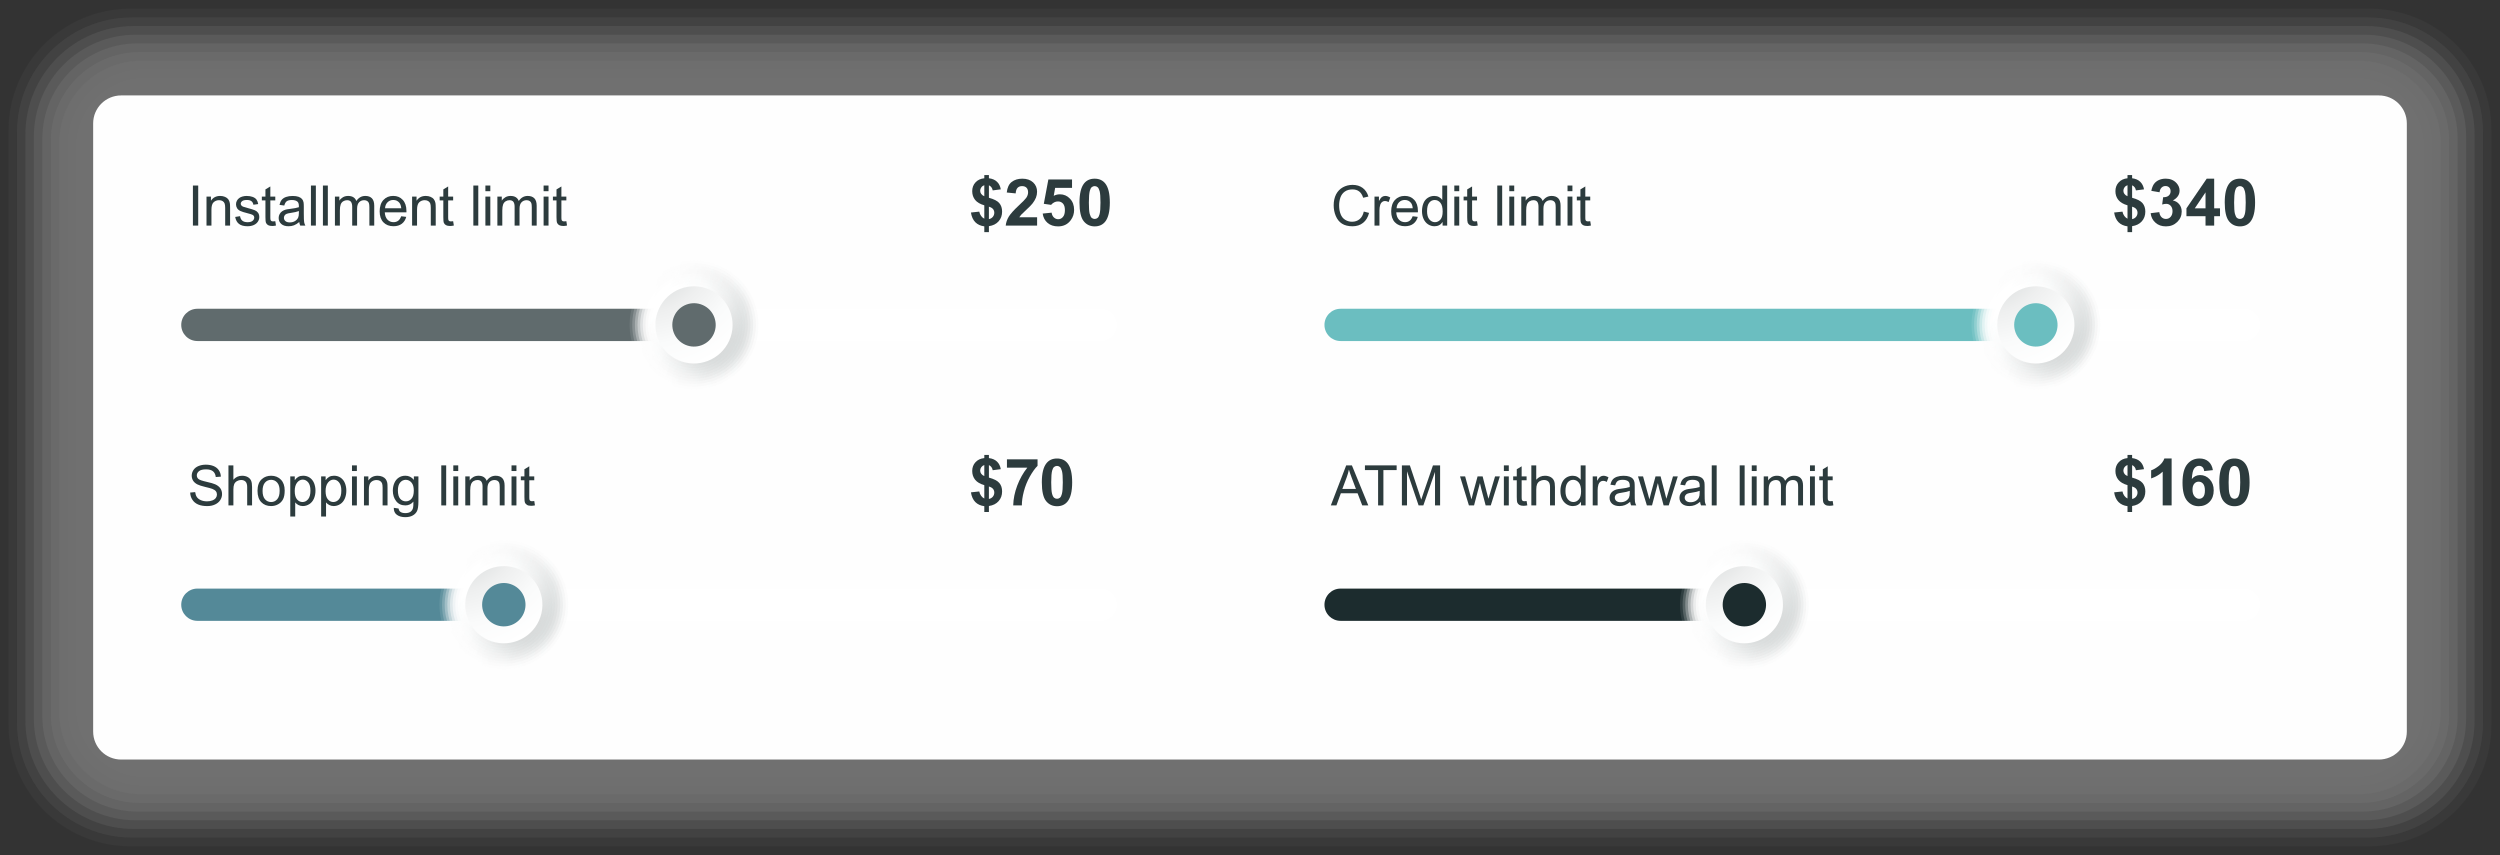 <?xml version="1.0" encoding="UTF-8"?>
<svg xmlns="http://www.w3.org/2000/svg" xmlns:xlink="http://www.w3.org/1999/xlink" viewBox="0 0 1796.68 614.45">
  <rect x="0" y="0" width="1796.68" height="614.45" fill="#333333" stroke="none"/>
  <defs>
    <style>
      .cls-1 {
        fill: url(#linear-gradient-44);
      }

      .cls-1, .cls-2, .cls-3, .cls-4, .cls-5 {
        opacity: .64;
      }

      .cls-6 {
        fill: url(#linear-gradient-43);
      }

      .cls-6, .cls-7, .cls-8, .cls-9, .cls-10 {
        opacity: .55;
      }

      .cls-11 {
        fill: url(#linear-gradient-30);
      }

      .cls-11, .cls-12, .cls-13, .cls-14, .cls-15 {
        opacity: .45;
      }

      .cls-16 {
        fill: url(#linear-gradient-3);
      }

      .cls-16, .cls-17, .cls-18, .cls-19, .cls-20 {
        opacity: .18;
      }

      .cls-21 {
        fill: url(#linear-gradient-21);
      }

      .cls-21, .cls-22, .cls-23, .cls-24, .cls-25 {
        opacity: .73;
      }

      .cls-26 {
        fill: url(#linear-gradient-37);
      }

      .cls-26, .cls-27, .cls-28, .cls-29, .cls-30 {
        opacity: 0;
      }

      .cls-12 {
        fill: url(#linear-gradient-6);
      }

      .cls-31 {
        fill: url(#linear-gradient-17);
      }

      .cls-31, .cls-32, .cls-33, .cls-34, .cls-35 {
        opacity: .36;
      }

      .cls-36 {
        fill: url(#linear-gradient-12);
      }

      .cls-37 {
        fill: url(#linear-gradient-16);
      }

      .cls-37, .cls-38, .cls-39, .cls-40, .cls-41 {
        opacity: .27;
      }

      .cls-42 {
        fill: #fff;
      }

      .cls-32 {
        fill: url(#linear-gradient-41);
      }

      .cls-43 {
        fill: url(#linear-gradient-10);
      }

      .cls-43, .cls-44, .cls-45, .cls-46, .cls-47 {
        opacity: .82;
      }

      .cls-2, .cls-48, .cls-22, .cls-13, .cls-34, .cls-17, .cls-40, .cls-27, .cls-49, .cls-46, .cls-9, .cls-50 {
        fill: #fefefe;
      }

      .cls-7 {
        fill: url(#linear-gradient-19);
      }

      .cls-38 {
        fill: url(#linear-gradient-40);
      }

      .cls-51 {
        fill: #6bbec0;
      }

      .cls-33 {
        fill: url(#linear-gradient-29);
      }

      .cls-52 {
        fill: url(#linear-gradient-38);
      }

      .cls-52, .cls-53, .cls-54, .cls-49, .cls-55 {
        opacity: .09;
      }

      .cls-48, .cls-56, .cls-57, .cls-58, .cls-59 {
        opacity: .91;
      }

      .cls-60 {
        fill: url(#radial-gradient);
      }

      .cls-61 {
        fill: url(#radial-gradient-3);
      }

      .cls-56 {
        fill: url(#linear-gradient-11);
      }

      .cls-62 {
        fill: url(#linear-gradient-24);
      }

      .cls-63 {
        isolation: isolate;
      }

      .cls-23 {
        fill: url(#linear-gradient-9);
      }

      .cls-44 {
        fill: url(#linear-gradient-34);
      }

      .cls-24 {
        fill: url(#linear-gradient-33);
      }

      .cls-14 {
        fill: url(#linear-gradient-18);
      }

      .cls-64 {
        fill: #548998;
      }

      .cls-35 {
        fill: url(#linear-gradient-5);
      }

      .cls-3 {
        fill: url(#linear-gradient-8);
      }

      .cls-65 {
        fill: url(#radial-gradient-2);
      }

      .cls-57 {
        fill: url(#linear-gradient-23);
      }

      .cls-39 {
        fill: url(#linear-gradient-4);
      }

      .cls-53 {
        fill: url(#linear-gradient-26);
      }

      .cls-66 {
        fill: url(#radial-gradient-4);
      }

      .cls-67 {
        fill: #2c3b3d;
      }

      .cls-28 {
        fill: url(#linear-gradient);
      }

      .cls-18 {
        fill: url(#linear-gradient-39);
      }

      .cls-25 {
        fill: url(#linear-gradient-45);
      }

      .cls-41 {
        fill: url(#linear-gradient-28);
      }

      .cls-54 {
        fill: url(#linear-gradient-2);
      }

      .cls-4 {
        fill: url(#linear-gradient-32);
      }

      .cls-68 {
        fill: #606b6d;
      }

      .cls-58 {
        fill: url(#linear-gradient-47);
      }

      .cls-45 {
        fill: url(#linear-gradient-22);
      }

      .cls-8 {
        fill: url(#linear-gradient-7);
      }

      .cls-19 {
        fill: url(#linear-gradient-15);
      }

      .cls-69 {
        fill: url(#linear-gradient-36);
      }

      .cls-5 {
        fill: url(#linear-gradient-20);
      }

      .cls-70 {
        fill: url(#linear-gradient-48);
      }

      .cls-47 {
        fill: url(#linear-gradient-46);
      }

      .cls-15 {
        fill: url(#linear-gradient-42);
      }

      .cls-71 {
        fill: #1c2c2e;
      }

      .cls-29 {
        fill: url(#linear-gradient-25);
      }

      .cls-72 {
        mix-blend-mode: multiply;
        opacity: .3;
      }

      .cls-59 {
        fill: url(#linear-gradient-35);
      }

      .cls-55 {
        fill: url(#linear-gradient-14);
      }

      .cls-20 {
        fill: url(#linear-gradient-27);
      }

      .cls-10 {
        fill: url(#linear-gradient-31);
      }

      .cls-30 {
        fill: url(#linear-gradient-13);
      }
    </style>
    <linearGradient id="linear-gradient" x1="450.61" y1="233.49" x2="546.95" y2="233.49" gradientUnits="userSpaceOnUse">
      <stop offset="0" stop-color="#fff"/>
      <stop offset=".33" stop-color="#fbfbfb"/>
      <stop offset=".64" stop-color="#f0f1f1"/>
      <stop offset=".93" stop-color="#dddfdf"/>
      <stop offset="1" stop-color="#d8dbdb"/>
    </linearGradient>
    <linearGradient id="linear-gradient-2" x1="452.97" y1="230.21" x2="544.62" y2="236.77" gradientUnits="userSpaceOnUse">
      <stop offset="0" stop-color="#fff"/>
      <stop offset=".33" stop-color="#fbfbfb"/>
      <stop offset=".64" stop-color="#eff1f1"/>
      <stop offset=".94" stop-color="#dcdfdf"/>
      <stop offset="1" stop-color="#d8dbdb"/>
    </linearGradient>
    <linearGradient id="linear-gradient-3" x1="455.52" y1="227.27" x2="542.1" y2="239.72" gradientUnits="userSpaceOnUse">
      <stop offset="0" stop-color="#fff"/>
      <stop offset=".33" stop-color="#fbfbfb"/>
      <stop offset=".64" stop-color="#eff0f0"/>
      <stop offset=".94" stop-color="#dcdfdf"/>
      <stop offset="1" stop-color="#d8dbdb"/>
    </linearGradient>
    <linearGradient id="linear-gradient-4" x1="458.21" y1="224.67" x2="539.44" y2="242.34" gradientUnits="userSpaceOnUse">
      <stop offset="0" stop-color="#fff"/>
      <stop offset=".33" stop-color="#fbfbfb"/>
      <stop offset=".64" stop-color="#eff0f0"/>
      <stop offset=".95" stop-color="#dcdede"/>
      <stop offset="1" stop-color="#d8dbdb"/>
    </linearGradient>
    <linearGradient id="linear-gradient-5" x1="461.02" y1="222.41" x2="536.66" y2="244.62" gradientUnits="userSpaceOnUse">
      <stop offset="0" stop-color="#fff"/>
      <stop offset=".32" stop-color="#fbfbfb"/>
      <stop offset=".64" stop-color="#eff0f0"/>
      <stop offset=".95" stop-color="#dbdede"/>
      <stop offset="1" stop-color="#d8dbdb"/>
    </linearGradient>
    <linearGradient id="linear-gradient-6" x1="463.91" y1="220.49" x2="533.79" y2="246.55" gradientUnits="userSpaceOnUse">
      <stop offset="0" stop-color="#fff"/>
      <stop offset=".32" stop-color="#fbfbfb"/>
      <stop offset=".64" stop-color="#eff0f0"/>
      <stop offset=".95" stop-color="#dbdede"/>
      <stop offset="1" stop-color="#d8dbdb"/>
    </linearGradient>
    <linearGradient id="linear-gradient-7" x1="466.84" y1="218.91" x2="530.87" y2="248.15" gradientUnits="userSpaceOnUse">
      <stop offset="0" stop-color="#fff"/>
      <stop offset=".32" stop-color="#fbfbfb"/>
      <stop offset=".64" stop-color="#eff0f0"/>
      <stop offset=".96" stop-color="#dbdede"/>
      <stop offset="1" stop-color="#d8dbdb"/>
    </linearGradient>
    <linearGradient id="linear-gradient-8" x1="469.78" y1="217.67" x2="527.94" y2="249.42" gradientUnits="userSpaceOnUse">
      <stop offset="0" stop-color="#fff"/>
      <stop offset=".32" stop-color="#fafbfb"/>
      <stop offset=".64" stop-color="#eef0f0"/>
      <stop offset=".96" stop-color="#dadddd"/>
      <stop offset="1" stop-color="#d8dbdb"/>
    </linearGradient>
    <linearGradient id="linear-gradient-9" x1="472.71" y1="216.75" x2="525.02" y2="250.36" gradientUnits="userSpaceOnUse">
      <stop offset="0" stop-color="#fff"/>
      <stop offset=".32" stop-color="#fafbfb"/>
      <stop offset=".64" stop-color="#eef0f0"/>
      <stop offset=".97" stop-color="#dadddd"/>
      <stop offset="1" stop-color="#d8dbdb"/>
    </linearGradient>
    <linearGradient id="linear-gradient-10" x1="475.59" y1="216.14" x2="522.14" y2="250.99" gradientUnits="userSpaceOnUse">
      <stop offset="0" stop-color="#fff"/>
      <stop offset=".32" stop-color="#fafbfb"/>
      <stop offset=".64" stop-color="#eeefef"/>
      <stop offset=".97" stop-color="#dadddd"/>
      <stop offset="1" stop-color="#d8dbdb"/>
    </linearGradient>
    <linearGradient id="linear-gradient-11" x1="478.39" y1="215.84" x2="519.34" y2="251.32" gradientUnits="userSpaceOnUse">
      <stop offset="0" stop-color="#fff"/>
      <stop offset=".32" stop-color="#fafbfb"/>
      <stop offset=".64" stop-color="#eeefef"/>
      <stop offset=".98" stop-color="#d9dcdc"/>
      <stop offset="1" stop-color="#d8dbdb"/>
    </linearGradient>
    <linearGradient id="linear-gradient-12" x1="481.09" y1="215.82" x2="516.63" y2="251.36" gradientUnits="userSpaceOnUse">
      <stop offset="0" stop-color="#fff"/>
      <stop offset=".32" stop-color="#fafbfb"/>
      <stop offset=".65" stop-color="#eeefef"/>
      <stop offset=".98" stop-color="#d9dcdc"/>
      <stop offset="1" stop-color="#d8dbdb"/>
    </linearGradient>
    <radialGradient id="radial-gradient" cx="464.01" cy="177.67" fx="464.01" fy="177.67" r="92.53" gradientUnits="userSpaceOnUse">
      <stop offset="0" stop-color="#bdc2c2"/>
      <stop offset=".25" stop-color="#d9dcdc"/>
      <stop offset=".51" stop-color="#eeefef"/>
      <stop offset=".76" stop-color="#fafbfb"/>
      <stop offset="1" stop-color="#fff"/>
    </radialGradient>
    <linearGradient id="linear-gradient-13" x1="313.92" y1="434.6" x2="410.25" y2="434.6" xlink:href="#linear-gradient"/>
    <linearGradient id="linear-gradient-14" x1="316.29" y1="431.32" x2="407.92" y2="437.87" xlink:href="#linear-gradient-2"/>
    <linearGradient id="linear-gradient-15" x1="318.84" y1="428.38" x2="405.41" y2="440.83" xlink:href="#linear-gradient-3"/>
    <linearGradient id="linear-gradient-16" x1="321.53" y1="425.77" x2="402.75" y2="443.44" xlink:href="#linear-gradient-4"/>
    <linearGradient id="linear-gradient-17" x1="324.34" y1="423.51" x2="399.97" y2="445.72" xlink:href="#linear-gradient-5"/>
    <linearGradient id="linear-gradient-18" x1="327.22" y1="421.59" x2="397.11" y2="447.66" xlink:href="#linear-gradient-6"/>
    <linearGradient id="linear-gradient-19" x1="330.16" y1="420.01" x2="394.19" y2="449.26" xlink:href="#linear-gradient-7"/>
    <linearGradient id="linear-gradient-20" x1="333.1" y1="418.77" x2="391.26" y2="450.52" xlink:href="#linear-gradient-8"/>
    <linearGradient id="linear-gradient-21" x1="336.03" y1="417.85" x2="388.34" y2="451.47" xlink:href="#linear-gradient-9"/>
    <linearGradient id="linear-gradient-22" x1="338.91" y1="417.24" x2="385.46" y2="452.09" xlink:href="#linear-gradient-10"/>
    <linearGradient id="linear-gradient-23" x1="341.71" y1="416.94" x2="382.66" y2="452.42" xlink:href="#linear-gradient-11"/>
    <linearGradient id="linear-gradient-24" x1="344.41" y1="416.92" x2="379.95" y2="452.46" xlink:href="#linear-gradient-12"/>
    <radialGradient id="radial-gradient-2" cx="327.34" cy="378.77" fx="327.34" fy="378.77" r="92.52" xlink:href="#radial-gradient"/>
    <linearGradient id="linear-gradient-25" x1="1414.96" x2="1511.29" xlink:href="#linear-gradient"/>
    <linearGradient id="linear-gradient-26" x1="1417.32" y1="230.22" x2="1508.96" y2="236.77" xlink:href="#linear-gradient-2"/>
    <linearGradient id="linear-gradient-27" x1="1419.87" y1="227.27" x2="1506.45" y2="239.72" xlink:href="#linear-gradient-3"/>
    <linearGradient id="linear-gradient-28" x1="1422.56" y1="224.67" x2="1503.79" y2="242.34" xlink:href="#linear-gradient-4"/>
    <linearGradient id="linear-gradient-29" x1="1425.37" y1="222.41" x2="1501.01" y2="244.62" xlink:href="#linear-gradient-5"/>
    <linearGradient id="linear-gradient-30" x1="1428.26" y1="220.49" x2="1498.14" y2="246.56" xlink:href="#linear-gradient-6"/>
    <linearGradient id="linear-gradient-31" x1="1431.19" y1="218.91" x2="1495.22" y2="248.16" xlink:href="#linear-gradient-7"/>
    <linearGradient id="linear-gradient-32" x1="1434.14" y1="217.67" x2="1492.29" y2="249.42" xlink:href="#linear-gradient-8"/>
    <linearGradient id="linear-gradient-33" x1="1437.07" y1="216.75" x2="1489.37" y2="250.36" xlink:href="#linear-gradient-9"/>
    <linearGradient id="linear-gradient-34" x1="1439.94" y1="216.15" x2="1486.49" y2="250.99" xlink:href="#linear-gradient-10"/>
    <linearGradient id="linear-gradient-35" x1="1442.74" y1="215.84" x2="1483.69" y2="251.32" xlink:href="#linear-gradient-11"/>
    <linearGradient id="linear-gradient-36" x1="1445.44" y1="215.82" x2="1480.98" y2="251.36" xlink:href="#linear-gradient-12"/>
    <radialGradient id="radial-gradient-3" cx="1428.37" fx="1428.37" r="92.52" xlink:href="#radial-gradient"/>
    <linearGradient id="linear-gradient-37" x1="1205.48" y1="434.6" x2="1301.8" y2="434.6" xlink:href="#linear-gradient"/>
    <linearGradient id="linear-gradient-38" x1="1207.84" y1="431.32" x2="1299.48" y2="437.87" xlink:href="#linear-gradient-2"/>
    <linearGradient id="linear-gradient-39" x1="1210.39" y1="428.38" x2="1296.97" y2="440.82" xlink:href="#linear-gradient-3"/>
    <linearGradient id="linear-gradient-40" x1="1213.08" y1="425.77" x2="1294.3" y2="443.44" xlink:href="#linear-gradient-4"/>
    <linearGradient id="linear-gradient-41" x1="1215.89" y1="423.51" x2="1291.52" y2="445.72" xlink:href="#linear-gradient-5"/>
    <linearGradient id="linear-gradient-42" x1="1218.77" y1="421.59" x2="1288.66" y2="447.66" xlink:href="#linear-gradient-6"/>
    <linearGradient id="linear-gradient-43" x1="1221.71" y1="420.01" x2="1285.74" y2="449.26" xlink:href="#linear-gradient-7"/>
    <linearGradient id="linear-gradient-44" x1="1224.65" y1="418.77" x2="1282.81" y2="450.52" xlink:href="#linear-gradient-8"/>
    <linearGradient id="linear-gradient-45" x1="1227.58" y1="417.85" x2="1279.89" y2="451.47" xlink:href="#linear-gradient-9"/>
    <linearGradient id="linear-gradient-46" x1="1230.46" y1="417.24" x2="1277.01" y2="452.09" xlink:href="#linear-gradient-10"/>
    <linearGradient id="linear-gradient-47" x1="1233.26" y1="416.94" x2="1274.21" y2="452.42" xlink:href="#linear-gradient-11"/>
    <linearGradient id="linear-gradient-48" x1="1235.95" y1="416.92" x2="1271.5" y2="452.47" xlink:href="#linear-gradient-12"/>
    <radialGradient id="radial-gradient-4" cx="1218.89" cy="378.77" fx="1218.89" fy="378.77" r="92.52" xlink:href="#radial-gradient"/>
  </defs>
  <g class="cls-63">
    <g id="Layer_2" data-name="Layer 2">
      <g id="Layer_1-2" data-name="Layer 1">
        <g>
          <g>
            <g class="cls-72">
              <g>
                <path class="cls-27" d="M1704.54,614.45H92.15c-50.88,0-92.15-41.25-92.15-92.16V92.15C0,41.25,41.26,0,92.15,0h1612.39c50.88,0,92.15,41.25,92.15,92.15v430.15c0,50.9-41.26,92.16-92.15,92.16Z"/>
                <path class="cls-49" d="M1703.18,608.22H93.5c-48.27,0-87.41-39.14-87.41-87.42V93.65C6.09,45.37,45.23,6.23,93.5,6.23h1609.68c48.27,0,87.41,39.14,87.41,87.41v427.15c0,48.29-39.14,87.42-87.41,87.42Z"/>
                <path class="cls-17" d="M1701.83,601.98H94.85c-45.66,0-82.68-37.02-82.68-82.69V95.15C12.17,49.49,49.2,12.47,94.85,12.47h1606.98c45.65,0,82.68,37.02,82.68,82.68v424.15c0,45.67-37.02,82.69-82.68,82.69Z"/>
                <path class="cls-40" d="M1700.48,595.75H96.21c-43.04,0-77.95-34.9-77.95-77.95V96.65c0-43.05,34.91-77.95,77.95-77.95h1604.27c43.04,0,77.94,34.9,77.94,77.95v421.15c0,43.06-34.9,77.95-77.94,77.95Z"/>
                <path class="cls-34" d="M1699.12,589.51H97.56c-40.43,0-73.22-32.78-73.22-73.22V98.15c0-40.44,32.79-73.21,73.22-73.21h1601.56c40.43,0,73.21,32.78,73.21,73.21v418.14c0,40.44-32.78,73.22-73.21,73.22Z"/>
                <path class="cls-13" d="M1697.77,583.28H98.91c-37.82,0-68.48-30.66-68.48-68.49V99.65c0-37.82,30.67-68.48,68.48-68.48h1598.85c37.81,0,68.48,30.66,68.48,68.48v415.14c0,37.83-30.66,68.49-68.48,68.49Z"/>
                <path class="cls-9" d="M1696.41,577.04H100.27c-35.2,0-63.75-28.54-63.75-63.75V101.16c0-35.21,28.55-63.75,63.75-63.75h1596.15c35.2,0,63.74,28.54,63.74,63.75v412.14c0,35.21-28.54,63.75-63.74,63.75Z"/>
                <path class="cls-2" d="M1695.06,570.81H101.62c-32.59,0-59.02-26.42-59.02-59.02V102.66c0-32.6,26.43-59.01,59.02-59.01h1593.44c32.59,0,59.01,26.42,59.01,59.01v409.13c0,32.6-26.42,59.02-59.01,59.02Z"/>
                <path class="cls-22" d="M1693.71,564.57H102.98c-29.98,0-54.29-24.3-54.29-54.28V104.16c0-29.98,24.31-54.28,54.29-54.28h1590.73c29.97,0,54.27,24.3,54.27,54.28v406.13c0,29.98-24.3,54.28-54.27,54.28Z"/>
                <path class="cls-46" d="M1692.35,558.34H104.33c-27.37,0-49.56-22.18-49.56-49.55V105.66c0-27.37,22.19-49.55,49.56-49.55h1588.02c27.36,0,49.54,22.18,49.54,49.55v403.13c0,27.37-22.18,49.55-49.54,49.55Z"/>
                <path class="cls-48" d="M1691,552.11H105.68c-24.75,0-44.82-20.06-44.82-44.82V107.16c0-24.76,20.07-44.81,44.82-44.81h1585.32c24.75,0,44.81,20.06,44.81,44.81v400.13c0,24.76-20.06,44.82-44.81,44.82Z"/>
                <path class="cls-50" d="M1689.65,545.87H107.04c-22.14,0-40.09-17.94-40.09-40.08V108.67c0-22.14,17.95-40.08,40.09-40.08h1582.61c22.13,0,40.07,17.94,40.07,40.08v397.12c0,22.14-17.94,40.08-40.07,40.08Z"/>
              </g>
            </g>
            <path class="cls-50" d="M1709.63,545.87H87.07c-11.1,0-20.12-9-20.12-20.1V88.68c0-11.11,9.01-20.1,20.12-20.1h1622.56c11.11,0,20.09,8.99,20.09,20.1v437.09c0,11.1-8.98,20.1-20.09,20.1Z"/>
          </g>
          <path class="cls-42" d="M791,245.08H141.86c-6.43,0-11.61-5.18-11.61-11.6h0c0-6.4,5.18-11.59,11.61-11.59h649.14c6.39,0,11.6,5.19,11.6,11.59h0c0,6.42-5.21,11.6-11.6,11.6Z"/>
          <path class="cls-68" d="M498.78,221.9H141.86c-6.43,0-11.61,5.19-11.61,11.59s5.18,11.6,11.61,11.6h356.91v-23.19Z"/>
          <path class="cls-42" d="M791,446.18H141.86c-6.43,0-11.61-5.18-11.61-11.59h0c0-6.4,5.18-11.59,11.61-11.59h649.14c6.39,0,11.6,5.19,11.6,11.59h0c0,6.41-5.21,11.59-11.6,11.59Z"/>
          <path class="cls-64" d="M362.08,423h-220.22c-6.43,0-11.61,5.19-11.61,11.59s5.18,11.59,11.61,11.59h220.22v-23.18Z"/>
          <g>
            <g>
              <path class="cls-28" d="M546.95,233.49c0-26.59-21.59-48.15-48.17-48.15s-48.17,21.56-48.17,48.15,21.55,48.16,48.17,48.16,48.17-21.55,48.17-48.16Z"/>
              <path class="cls-54" d="M545.05,233.49c0-25.54-20.74-46.26-46.27-46.26s-46.28,20.71-46.28,46.26,20.7,46.27,46.28,46.27,46.27-20.7,46.27-46.27Z"/>
              <path class="cls-16" d="M543.15,233.49c0-24.5-19.89-44.36-44.38-44.36s-44.38,19.86-44.38,44.36,19.86,44.37,44.38,44.37,44.38-19.86,44.38-44.37Z"/>
              <path class="cls-39" d="M541.26,233.49c0-23.45-19.04-42.47-42.48-42.47s-42.49,19.02-42.49,42.47,19.01,42.48,42.49,42.48,42.48-19.01,42.48-42.48Z"/>
              <path class="cls-35" d="M539.36,233.49c0-22.4-18.19-40.57-40.58-40.57s-40.6,18.17-40.6,40.57,18.17,40.59,40.6,40.59,40.58-18.17,40.58-40.59Z"/>
              <path class="cls-12" d="M537.46,233.49c0-21.36-17.33-38.68-38.69-38.68s-38.7,17.32-38.7,38.68,17.32,38.69,38.7,38.69,38.69-17.32,38.69-38.69Z"/>
              <path class="cls-8" d="M535.57,233.49c0-20.31-16.48-36.79-36.79-36.79s-36.81,16.48-36.81,36.79,16.48,36.8,36.81,36.8,36.79-16.48,36.79-36.8Z"/>
              <path class="cls-3" d="M533.67,233.49c0-19.27-15.63-34.89-34.89-34.89s-34.92,15.63-34.92,34.89,15.63,34.91,34.92,34.91,34.89-15.63,34.89-34.91Z"/>
              <path class="cls-23" d="M531.77,233.49c0-18.22-14.78-33-33-33s-33.03,14.78-33.03,33,14.79,33.02,33.03,33.02,33-14.79,33-33.02Z"/>
              <path class="cls-43" d="M529.88,233.49c0-17.17-13.93-31.11-31.1-31.11s-31.13,13.93-31.13,31.11,13.94,31.12,31.13,31.12,31.1-13.94,31.1-31.12Z"/>
              <path class="cls-56" d="M527.98,233.49c0-16.13-13.08-29.21-29.21-29.21s-29.24,13.09-29.24,29.21,13.09,29.23,29.24,29.23,29.21-13.1,29.21-29.23Z"/>
              <path class="cls-36" d="M526.09,233.49c0-15.08-12.23-27.32-27.31-27.32s-27.35,12.24-27.35,27.32,12.25,27.34,27.35,27.34,27.31-12.25,27.31-27.34Z"/>
            </g>
            <path class="cls-60" d="M524.07,244.84c6.26-13.97,0-30.37-13.98-36.65-13.96-6.25-30.35,0-36.64,13.96-6.26,13.98,0,30.38,13.95,36.65,13.96,6.26,30.39,0,36.66-13.96Z"/>
            <path class="cls-68" d="M512.99,239.88c3.53-7.85,0-17.09-7.84-20.6-7.85-3.53-17.09-.02-20.6,7.84-3.53,7.85-.02,17.07,7.85,20.6,7.84,3.52,17.08.02,20.59-7.84Z"/>
          </g>
          <g>
            <g>
              <path class="cls-30" d="M410.25,434.59c0-26.61-21.56-48.16-48.17-48.16s-48.16,21.55-48.16,48.16,21.55,48.17,48.16,48.17,48.17-21.57,48.17-48.17Z"/>
              <path class="cls-55" d="M408.36,434.59c0-25.56-20.71-46.27-46.27-46.27s-46.26,20.7-46.26,46.27,20.7,46.27,46.26,46.27,46.27-20.72,46.27-46.27Z"/>
              <path class="cls-19" d="M406.46,434.59c0-24.51-19.86-44.37-44.38-44.37s-44.37,19.86-44.37,44.37,19.86,44.38,44.37,44.38,44.38-19.87,44.38-44.38Z"/>
              <path class="cls-37" d="M404.57,434.59c0-23.47-19.02-42.48-42.49-42.48s-42.48,19.01-42.48,42.48,19.01,42.48,42.48,42.48,42.49-19.02,42.49-42.48Z"/>
              <path class="cls-31" d="M402.67,434.59c0-22.42-18.17-40.58-40.59-40.58s-40.58,18.16-40.58,40.58,18.16,40.59,40.58,40.59,40.59-18.17,40.59-40.59Z"/>
              <path class="cls-14" d="M400.78,434.59c0-21.37-17.32-38.69-38.7-38.69s-38.69,17.32-38.69,38.69,17.32,38.7,38.69,38.7,38.7-17.32,38.7-38.7Z"/>
              <path class="cls-7" d="M398.88,434.59c0-20.33-16.47-36.8-36.8-36.8s-36.8,16.47-36.8,36.8,16.47,36.8,36.8,36.8,36.8-16.47,36.8-36.8Z"/>
              <path class="cls-5" d="M396.99,434.59c0-19.28-15.62-34.9-34.91-34.9s-34.9,15.62-34.9,34.9,15.62,34.91,34.9,34.91,34.91-15.63,34.91-34.91Z"/>
              <path class="cls-21" d="M395.09,434.59c0-18.23-14.77-33.01-33.01-33.01s-33.01,14.78-33.01,33.01,14.78,33.01,33.01,33.01,33.01-14.78,33.01-33.01Z"/>
              <path class="cls-45" d="M393.2,434.59c0-17.18-13.93-31.12-31.12-31.12s-31.12,13.93-31.12,31.12,13.93,31.12,31.12,31.12,31.12-13.93,31.12-31.12Z"/>
              <path class="cls-57" d="M391.31,434.59c0-16.14-13.08-29.22-29.22-29.22s-29.22,13.09-29.22,29.22,13.09,29.22,29.22,29.22,29.22-13.08,29.22-29.22Z"/>
              <circle class="cls-62" cx="362.08" cy="434.59" r="27.33"/>
            </g>
            <path class="cls-65" d="M387.38,445.94c6.28-13.98.02-30.38-13.94-36.65-13.98-6.25-30.39-.02-36.66,13.95-6.26,13.97-.02,30.39,13.96,36.65,13.96,6.27,30.39.02,36.64-13.95Z"/>
            <path class="cls-64" d="M376.29,440.97c3.55-7.85.02-17.08-7.83-20.61-7.85-3.52-17.06-.01-20.6,7.85-3.52,7.86,0,17.08,7.85,20.6,7.85,3.53,17.07.02,20.58-7.84Z"/>
          </g>
          <path class="cls-42" d="M1612.58,245.08h-649.15c-6.39,0-11.58-5.18-11.58-11.6h0c0-6.4,5.19-11.59,11.58-11.59h649.15c6.42,0,11.6,5.19,11.6,11.59h0c0,6.42-5.18,11.6-11.6,11.6Z"/>
          <path class="cls-51" d="M1454.4,221.9h-490.97c-6.39,0-11.58,5.19-11.58,11.59s5.19,11.6,11.58,11.6h490.97v-23.19Z"/>
          <path class="cls-42" d="M1612.58,446.18h-649.15c-6.39,0-11.58-5.18-11.58-11.59h0c0-6.4,5.19-11.59,11.58-11.59h649.15c6.42,0,11.6,5.19,11.6,11.59h0c0,6.41-5.18,11.59-11.6,11.59Z"/>
          <path class="cls-71" d="M1253.64,423h-290.21c-6.39,0-11.58,5.19-11.58,11.59s5.19,11.59,11.58,11.59h290.21v-23.18Z"/>
          <g>
            <g>
              <path class="cls-29" d="M1511.29,233.49c0-26.59-21.57-48.15-48.18-48.15s-48.16,21.56-48.16,48.15,21.57,48.16,48.16,48.16,48.18-21.55,48.18-48.16Z"/>
              <path class="cls-53" d="M1509.4,233.49c0-25.54-20.72-46.26-46.28-46.26s-46.26,20.71-46.26,46.26,20.72,46.27,46.26,46.27,46.28-20.7,46.28-46.27Z"/>
              <path class="cls-20" d="M1507.5,233.49c0-24.5-19.87-44.36-44.39-44.36s-44.37,19.86-44.37,44.36,19.87,44.37,44.37,44.37,44.39-19.86,44.39-44.37Z"/>
              <path class="cls-41" d="M1505.61,233.49c0-23.45-19.02-42.47-42.49-42.47s-42.48,19.02-42.48,42.47,19.03,42.48,42.48,42.48,42.49-19.01,42.49-42.48Z"/>
              <path class="cls-33" d="M1503.71,233.49c0-22.4-18.18-40.57-40.6-40.57s-40.58,18.17-40.58,40.57,18.18,40.59,40.58,40.59,40.6-18.17,40.6-40.59Z"/>
              <path class="cls-11" d="M1501.81,233.49c0-21.36-17.33-38.68-38.7-38.68s-38.69,17.32-38.69,38.68,17.33,38.69,38.69,38.69,38.7-17.32,38.7-38.69Z"/>
              <path class="cls-10" d="M1499.92,233.49c0-20.31-16.48-36.79-36.81-36.79s-36.8,16.48-36.8,36.79,16.49,36.8,36.8,36.8,36.81-16.48,36.81-36.8Z"/>
              <path class="cls-4" d="M1498.02,233.49c0-19.27-15.63-34.89-34.91-34.89s-34.9,15.63-34.9,34.89,15.64,34.91,34.9,34.91,34.91-15.63,34.91-34.91Z"/>
              <path class="cls-24" d="M1496.13,233.49c0-18.22-14.78-33-33.02-33s-33.01,14.78-33.01,33,14.79,33.02,33.01,33.02,33.02-14.79,33.02-33.02Z"/>
              <path class="cls-44" d="M1494.23,233.49c0-17.17-13.94-31.11-31.12-31.11s-31.12,13.93-31.12,31.11,13.94,31.12,31.12,31.12,31.12-13.94,31.12-31.12Z"/>
              <path class="cls-59" d="M1492.34,233.49c0-16.13-13.09-29.21-29.22-29.21s-29.22,13.09-29.22,29.21,13.1,29.23,29.22,29.23,29.22-13.1,29.22-29.23Z"/>
              <path class="cls-69" d="M1490.44,233.49c0-15.08-12.24-27.32-27.33-27.32s-27.33,12.24-27.33,27.32,12.25,27.34,27.33,27.34,27.33-12.25,27.33-27.34Z"/>
            </g>
            <path class="cls-61" d="M1488.41,244.84c6.27-13.97.02-30.37-13.94-36.65-13.98-6.25-30.4,0-36.66,13.96-6.25,13.98-.02,30.38,13.96,36.65,13.98,6.26,30.38,0,36.64-13.96Z"/>
            <path class="cls-51" d="M1477.35,239.88c3.51-7.85.02-17.09-7.85-20.6-7.85-3.53-17.07-.02-20.59,7.84-3.54,7.85-.02,17.07,7.83,20.6,7.86,3.52,17.08.02,20.61-7.84Z"/>
          </g>
          <g>
            <g>
              <path class="cls-26" d="M1301.8,434.59c0-26.61-21.57-48.16-48.16-48.16s-48.17,21.55-48.17,48.16,21.55,48.17,48.17,48.17,48.16-21.57,48.16-48.17Z"/>
              <path class="cls-52" d="M1299.91,434.59c0-25.56-20.72-46.27-46.26-46.27s-46.28,20.7-46.28,46.27,20.7,46.27,46.28,46.27,46.26-20.72,46.26-46.27Z"/>
              <path class="cls-18" d="M1298.01,434.59c0-24.51-19.87-44.37-44.37-44.37s-44.38,19.86-44.38,44.37,19.86,44.38,44.38,44.38,44.37-19.87,44.37-44.38Z"/>
              <path class="cls-38" d="M1296.12,434.59c0-23.47-19.02-42.48-42.48-42.48s-42.49,19.01-42.49,42.48,19.01,42.48,42.49,42.48,42.48-19.02,42.48-42.48Z"/>
              <path class="cls-32" d="M1294.22,434.59c0-22.42-18.18-40.58-40.58-40.58s-40.6,18.16-40.6,40.58,18.17,40.59,40.6,40.59,40.58-18.17,40.58-40.59Z"/>
              <path class="cls-15" d="M1292.33,434.59c0-21.37-17.33-38.69-38.69-38.69s-38.7,17.32-38.7,38.69,17.32,38.7,38.7,38.7,38.69-17.32,38.69-38.7Z"/>
              <path class="cls-6" d="M1290.44,434.59c0-20.33-16.48-36.8-36.79-36.8s-36.81,16.47-36.81,36.8,16.48,36.8,36.81,36.8,36.79-16.47,36.79-36.8Z"/>
              <path class="cls-1" d="M1288.54,434.59c0-19.28-15.63-34.9-34.9-34.9s-34.92,15.62-34.92,34.9,15.63,34.91,34.92,34.91,34.9-15.63,34.9-34.91Z"/>
              <path class="cls-25" d="M1286.65,434.59c0-18.23-14.78-33.01-33-33.01s-33.03,14.78-33.03,33.01,14.79,33.01,33.03,33.01,33-14.78,33-33.01Z"/>
              <path class="cls-47" d="M1284.75,434.59c0-17.18-13.94-31.12-31.11-31.12s-31.13,13.93-31.13,31.12,13.94,31.12,31.13,31.12,31.11-13.93,31.11-31.12Z"/>
              <path class="cls-58" d="M1282.86,434.59c0-16.14-13.09-29.22-29.21-29.22s-29.24,13.09-29.24,29.22,13.09,29.22,29.24,29.22,29.21-13.08,29.21-29.22Z"/>
              <path class="cls-70" d="M1280.96,434.59c0-15.09-12.24-27.33-27.32-27.33s-27.35,12.24-27.35,27.33,12.25,27.33,27.35,27.33,27.32-12.23,27.32-27.33Z"/>
            </g>
            <path class="cls-66" d="M1278.94,445.94c6.26-13.98.02-30.38-13.98-36.65-13.96-6.25-30.37-.02-36.61,13.95-6.29,13.97-.03,30.39,13.93,36.65,13.97,6.27,30.36.02,36.66-13.95Z"/>
            <path class="cls-71" d="M1267.84,440.97c3.53-7.85.02-17.08-7.84-20.61-7.84-3.52-17.06-.01-20.59,7.85-3.52,7.86-.02,17.08,7.85,20.6,7.84,3.53,17.07.02,20.58-7.84Z"/>
          </g>
          <g>
            <path class="cls-67" d="M138.64,162.12v-28.78h3.81v28.78h-3.81Z"/>
            <path class="cls-67" d="M148.41,162.12v-20.84h3.19v2.97c1.53-2.3,3.75-3.44,6.64-3.44,1.26,0,2.41.22,3.46.67,1.07.45,1.84,1.05,2.38,1.79.51.72.89,1.59,1.08,2.6.14.65.2,1.79.2,3.42v12.82h-3.53v-12.68c0-1.43-.13-2.5-.41-3.22-.27-.71-.77-1.28-1.46-1.72-.69-.41-1.52-.63-2.47-.63-1.51,0-2.8.47-3.91,1.44-1.09.95-1.62,2.77-1.62,5.43v11.38h-3.55Z"/>
            <path class="cls-67" d="M169.03,155.91l3.49-.56c.19,1.4.74,2.49,1.62,3.24.92.74,2.17,1.1,3.79,1.1s2.83-.33,3.61-.99c.78-.66,1.17-1.44,1.17-2.33,0-.8-.36-1.42-1.04-1.88-.5-.32-1.69-.71-3.62-1.19-2.58-.65-4.39-1.21-5.39-1.71-1-.47-1.77-1.13-2.29-1.98-.5-.84-.76-1.77-.76-2.79,0-.94.22-1.79.64-2.57.42-.81,1.01-1.45,1.74-1.97.55-.41,1.29-.77,2.23-1.04.96-.3,1.97-.42,3.07-.42,1.64,0,3.08.24,4.31.7,1.24.47,2.15,1.12,2.73,1.91.59.82,1,1.88,1.23,3.23l-3.46.48c-.15-1.08-.62-1.91-1.36-2.52-.75-.6-1.81-.9-3.21-.9-1.59,0-2.77.26-3.45.79-.7.55-1.06,1.17-1.06,1.89,0,.45.15.87.43,1.23.29.38.74.69,1.36.94.35.14,1.39.45,3.13.92,2.48.67,4.24,1.2,5.24,1.64.98.42,1.74,1.04,2.32,1.85.55.82.84,1.81.84,3.03s-.34,2.28-1.04,3.32c-.68,1.04-1.68,1.84-2.97,2.42-1.3.56-2.77.85-4.39.85-2.73,0-4.78-.56-6.19-1.68-1.44-1.13-2.34-2.8-2.72-5.01Z"/>
            <path class="cls-67" d="M197.84,158.97l.5,3.11c-1,.22-1.87.33-2.67.33-1.27,0-2.27-.21-2.98-.6-.71-.42-1.2-.95-1.49-1.62-.3-.65-.44-2.05-.44-4.16v-11.99h-2.58v-2.75h2.58v-5.16l3.52-2.13v7.29h3.56v2.75h-3.56v12.18c0,1.01.07,1.67.2,1.94.14.3.32.51.59.69.29.18.68.25,1.22.25.38,0,.91-.03,1.55-.12Z"/>
            <path class="cls-67" d="M215.09,159.56c-1.32,1.1-2.59,1.89-3.8,2.36-1.2.46-2.5.68-3.91.68-2.27,0-4.03-.56-5.26-1.67-1.23-1.12-1.85-2.55-1.85-4.3,0-1.02.23-1.95.7-2.79.46-.85,1.08-1.52,1.83-2.03.74-.52,1.61-.9,2.54-1.16.71-.19,1.75-.35,3.14-.52,2.85-.35,4.95-.75,6.31-1.21,0-.49,0-.8,0-.93,0-1.45-.34-2.46-.99-3.05-.92-.8-2.26-1.2-4.03-1.2-1.67,0-2.89.3-3.69.88-.79.59-1.38,1.61-1.77,3.09l-3.44-.46c.31-1.48.83-2.68,1.55-3.59.73-.91,1.77-1.61,3.12-2.1,1.36-.48,2.95-.73,4.73-.73s3.23.21,4.34.61c1.11.43,1.93.97,2.46,1.6.53.63.9,1.43,1.09,2.4.12.61.18,1.7.18,3.26v4.7c0,3.3.08,5.37.24,6.24.15.87.44,1.7.88,2.5h-3.68c-.36-.73-.6-1.59-.7-2.56ZM214.79,151.67c-1.3.52-3.21.97-5.77,1.33-1.46.21-2.5.43-3.09.71-.61.26-1.08.63-1.39,1.14-.33.49-.5,1.06-.5,1.69,0,.94.37,1.72,1.08,2.35.71.63,1.76.95,3.14.95s2.56-.3,3.62-.89c1.07-.61,1.83-1.42,2.36-2.46.37-.79.56-1.97.56-3.53v-1.29Z"/>
            <path class="cls-67" d="M223.46,162.12v-28.78h3.54v28.78h-3.54Z"/>
            <path class="cls-67" d="M232.07,162.12v-28.78h3.54v28.78h-3.54Z"/>
            <path class="cls-67" d="M240.7,162.12v-20.84h3.17v2.93c.66-1.03,1.55-1.84,2.61-2.47,1.09-.62,2.32-.93,3.73-.93,1.52,0,2.81.32,3.79.96,1,.63,1.68,1.55,2.08,2.68,1.67-2.43,3.81-3.64,6.45-3.64,2.06,0,3.65.58,4.76,1.72,1.1,1.14,1.66,2.9,1.66,5.3v14.3h-3.49v-13.13c0-1.41-.12-2.43-.36-3.05-.22-.63-.64-1.13-1.22-1.51-.63-.38-1.32-.57-2.14-.57-1.48,0-2.67.48-3.65,1.46-.96.98-1.46,2.54-1.46,4.68v12.11h-3.52v-13.55c0-1.55-.31-2.74-.88-3.52-.58-.78-1.52-1.18-2.82-1.18-1,0-1.91.27-2.75.79-.85.53-1.47,1.29-1.83,2.3-.38,1.02-.57,2.46-.57,4.35v10.82h-3.55Z"/>
            <path class="cls-67" d="M288.33,155.41l3.63.45c-.58,2.14-1.63,3.78-3.2,4.96-1.55,1.17-3.54,1.76-5.95,1.76-3.07,0-5.46-.94-7.27-2.81-1.79-1.87-2.69-4.52-2.69-7.9s.9-6.23,2.72-8.17c1.8-1.94,4.15-2.91,7.02-2.91s5.07.95,6.84,2.84c1.77,1.9,2.66,4.58,2.66,8.02,0,.22,0,.52,0,.94h-15.56c.13,2.3.78,4.05,1.94,5.27,1.14,1.21,2.6,1.81,4.35,1.81,1.3,0,2.41-.34,3.32-1.02.92-.67,1.65-1.77,2.19-3.25ZM276.7,149.69h11.67c-.18-1.75-.62-3.07-1.33-3.95-1.14-1.36-2.59-2.03-4.4-2.03-1.63,0-2.99.54-4.09,1.62-1.1,1.08-1.72,2.54-1.84,4.36Z"/>
            <path class="cls-67" d="M296.17,162.12v-20.84h3.2v2.97c1.54-2.3,3.73-3.44,6.62-3.44,1.26,0,2.42.22,3.47.67,1.06.45,1.85,1.05,2.37,1.79.53.72.91,1.59,1.11,2.6.12.65.21,1.79.21,3.42v12.82h-3.55v-12.68c0-1.43-.13-2.5-.4-3.22-.27-.71-.76-1.28-1.47-1.72-.69-.41-1.52-.63-2.46-.63-1.5,0-2.81.47-3.9,1.44-1.09.95-1.65,2.77-1.65,5.43v11.38h-3.54Z"/>
            <path class="cls-67" d="M325.66,158.97l.51,3.11c-1.01.22-1.9.33-2.69.33-1.28,0-2.28-.21-2.98-.6-.72-.42-1.2-.95-1.49-1.62-.29-.65-.41-2.05-.41-4.16v-11.99h-2.62v-2.75h2.62v-5.16l3.48-2.13v7.29h3.58v2.75h-3.58v12.18c0,1.01.08,1.67.2,1.94.14.3.32.51.61.69.29.18.68.25,1.2.25.4,0,.92-.03,1.57-.12Z"/>
            <path class="cls-67" d="M340.18,162.12v-28.78h3.55v28.78h-3.55Z"/>
            <path class="cls-67" d="M348.84,137.41v-4.07h3.54v4.07h-3.54ZM348.84,162.12v-20.84h3.54v20.84h-3.54Z"/>
            <path class="cls-67" d="M357.45,162.12v-20.84h3.17v2.93c.64-1.03,1.53-1.84,2.61-2.47,1.07-.62,2.31-.93,3.7-.93,1.54,0,2.83.32,3.81.96.98.63,1.68,1.55,2.08,2.68,1.65-2.43,3.79-3.64,6.43-3.64,2.06,0,3.68.58,4.79,1.72,1.09,1.14,1.66,2.9,1.66,5.3v14.3h-3.52v-13.13c0-1.41-.11-2.43-.34-3.05-.23-.63-.63-1.13-1.24-1.51-.59-.38-1.3-.57-2.12-.57-1.46,0-2.68.48-3.64,1.46-.98.98-1.46,2.54-1.46,4.68v12.11h-3.54v-13.55c0-1.55-.29-2.74-.86-3.52-.57-.78-1.51-1.18-2.83-1.18-1,0-1.91.27-2.74.79-.85.53-1.46,1.29-1.84,2.3-.37,1.02-.58,2.46-.58,4.35v10.82h-3.52Z"/>
            <path class="cls-67" d="M390.67,137.41v-4.07h3.54v4.07h-3.54ZM390.67,162.12v-20.84h3.54v20.84h-3.54Z"/>
            <path class="cls-67" d="M407.02,158.97l.49,3.11c-.98.22-1.87.33-2.65.33-1.28,0-2.28-.21-2.99-.6-.71-.42-1.2-.95-1.49-1.62-.3-.65-.44-2.05-.44-4.16v-11.99h-2.58v-2.75h2.58v-5.16l3.52-2.13v7.29h3.56v2.75h-3.56v12.18c0,1.01.06,1.67.19,1.94.12.3.33.51.6.69.29.18.68.25,1.2.25.39,0,.92-.03,1.57-.12Z"/>
          </g>
          <g>
            <path class="cls-67" d="M707.39,157.15v-9.59c-3.01-.87-5.2-2.16-6.6-3.89-1.38-1.74-2.09-3.84-2.09-6.3s.78-4.62,2.38-6.32c1.58-1.7,3.67-2.68,6.31-2.94v-2.28h3.31v2.28c2.43.3,4.35,1.11,5.8,2.5,1.45,1.35,2.34,3.18,2.73,5.47l-5.8.75c-.33-1.79-1.26-3.02-2.73-3.65v8.95c3.65,1,6.16,2.27,7.48,3.87,1.35,1.58,2,3.6,2,6.09,0,2.76-.83,5.08-2.52,6.98-1.66,1.88-3.98,3.05-6.96,3.47v4.28h-3.31v-4.16c-2.66-.33-4.8-1.3-6.45-2.95-1.64-1.66-2.69-3.98-3.16-6.98l5.98-.64c.25,1.21.7,2.26,1.38,3.15.66.9,1.43,1.53,2.25,1.92ZM707.39,133.1c-.92.31-1.63.82-2.16,1.56-.53.73-.81,1.54-.81,2.43,0,.82.26,1.56.74,2.27.49.68,1.21,1.24,2.23,1.67v-7.92ZM710.7,157.48c1.15-.23,2.07-.75,2.79-1.6.71-.85,1.08-1.84,1.08-2.99,0-1.02-.32-1.91-.91-2.65-.61-.73-1.61-1.3-2.97-1.71v8.95Z"/>
            <path class="cls-67" d="M745.34,156.14v5.98h-22.56c.24-2.25.98-4.4,2.19-6.41,1.23-2.03,3.65-4.71,7.24-8.07,2.91-2.69,4.68-4.53,5.33-5.48.91-1.33,1.32-2.65,1.32-3.95,0-1.44-.38-2.54-1.14-3.31-.77-.77-1.84-1.15-3.2-1.15s-2.42.41-3.2,1.21c-.8.8-1.26,2.16-1.38,4.03l-6.41-.64c.38-3.55,1.57-6.09,3.6-7.62,2-1.55,4.53-2.32,7.55-2.32,3.31,0,5.91.9,7.81,2.68,1.89,1.77,2.83,4.01,2.83,6.66,0,1.52-.27,2.95-.81,4.33-.55,1.35-1.41,2.79-2.57,4.28-.79,1-2.19,2.43-4.22,4.29-2.02,1.85-3.32,3.11-3.86,3.71-.53.62-.98,1.21-1.32,1.79h12.78Z"/>
            <path class="cls-67" d="M749.35,153.48l6.42-.65c.19,1.45.72,2.59,1.62,3.44.91.85,1.93,1.28,3.13,1.28,1.34,0,2.47-.54,3.4-1.65.94-1.09,1.4-2.73,1.4-4.93,0-2.06-.46-3.62-1.38-4.66-.94-1.02-2.12-1.54-3.62-1.54-1.83,0-3.49.82-4.95,2.46l-5.22-.75,3.28-17.49h17.01v6.04h-12.14l-1.01,5.69c1.44-.72,2.91-1.08,4.4-1.08,2.85,0,5.28,1.04,7.25,3.13,2,2.07,2.99,4.76,2.99,8.09,0,2.76-.8,5.22-2.41,7.38-2.18,2.97-5.21,4.46-9.07,4.46-3.12,0-5.64-.83-7.59-2.51-1.95-1.66-3.13-3.91-3.51-6.72Z"/>
            <path class="cls-67" d="M786.71,128.41c3.25,0,5.78,1.16,7.63,3.48,2.17,2.75,3.27,7.31,3.27,13.67s-1.11,10.93-3.31,13.7c-1.81,2.29-4.34,3.44-7.59,3.44s-5.92-1.26-7.9-3.77c-2.01-2.52-3.01-7-3.01-13.43s1.11-10.88,3.29-13.67c1.82-2.28,4.36-3.42,7.61-3.42ZM786.71,133.75c-.77,0-1.46.25-2.09.75-.6.49-1.09,1.38-1.41,2.66-.44,1.67-.67,4.47-.67,8.4s.19,6.65.6,8.13c.39,1.47.9,2.45,1.48,2.94.63.48,1.32.73,2.09.73s1.48-.25,2.09-.74c.6-.49,1.09-1.39,1.42-2.67.45-1.65.66-4.43.66-8.38s-.21-6.64-.58-8.11c-.41-1.48-.91-2.47-1.51-2.96-.62-.5-1.3-.75-2.08-.75Z"/>
          </g>
          <g>
            <path class="cls-67" d="M136.68,353.98l3.59-.32c.18,1.45.56,2.62,1.19,3.54.61.93,1.58,1.68,2.89,2.25,1.3.57,2.77.85,4.42.85,1.45,0,2.75-.21,3.85-.65,1.1-.42,1.93-1.03,2.49-1.78.53-.74.81-1.58.81-2.47s-.26-1.68-.79-2.36c-.51-.67-1.38-1.24-2.57-1.7-.78-.31-2.5-.78-5.13-1.4-2.64-.63-4.5-1.24-5.55-1.8-1.38-.72-2.42-1.61-3.09-2.67-.67-1.08-1.01-2.27-1.01-3.6,0-1.44.41-2.8,1.23-4.06.83-1.25,2.03-2.21,3.62-2.87,1.59-.66,3.34-.99,5.28-.99,2.13,0,4.02.34,5.66,1.03,1.62.69,2.87,1.71,3.75,3.04.88,1.34,1.35,2.85,1.41,4.54l-3.66.27c-.19-1.81-.86-3.19-1.98-4.12-1.12-.93-2.8-1.39-5.02-1.39s-3.98.41-5.03,1.27c-1.05.85-1.59,1.85-1.59,3.05,0,1.04.38,1.89,1.12,2.55.74.67,2.64,1.35,5.74,2.05,3.11.7,5.24,1.31,6.37,1.84,1.68.76,2.91,1.75,3.72,2.93.79,1.18,1.18,2.54,1.18,4.1s-.43,2.97-1.29,4.32c-.89,1.36-2.15,2.41-3.79,3.16-1.66.76-3.49,1.13-5.56,1.13-2.59,0-4.78-.38-6.54-1.14-1.76-.76-3.15-1.9-4.14-3.43-1.01-1.52-1.52-3.24-1.58-5.17Z"/>
            <path class="cls-67" d="M164.18,363.23v-28.78h3.54v10.32c1.64-1.9,3.73-2.86,6.24-2.86,1.55,0,2.89.31,4.01.91,1.14.62,1.95,1.45,2.45,2.53.5,1.09.73,2.63.73,4.67v13.22h-3.51v-13.22c0-1.76-.39-3.05-1.15-3.85-.77-.81-1.86-1.22-3.26-1.22-1.04,0-2.01.28-2.94.82-.94.54-1.59,1.28-1.99,2.21-.38.94-.57,2.21-.57,3.86v11.4h-3.54Z"/>
            <path class="cls-67" d="M185.06,352.8c0-3.86,1.07-6.72,3.24-8.58,1.78-1.55,3.98-2.32,6.54-2.32,2.87,0,5.21.94,7.05,2.82,1.81,1.87,2.71,4.47,2.71,7.77,0,2.7-.39,4.79-1.2,6.34-.81,1.54-1.97,2.73-3.52,3.58-1.53.86-3.22,1.28-5.04,1.28-2.91,0-5.28-.93-7.07-2.8-1.8-1.87-2.7-4.58-2.7-8.1ZM188.7,352.8c0,2.67.59,4.67,1.74,6,1.17,1.32,2.64,2,4.4,2s3.22-.68,4.39-2.01c1.17-1.34,1.74-3.37,1.74-6.1,0-2.58-.56-4.53-1.74-5.86-1.17-1.34-2.63-2-4.39-2s-3.23.66-4.4,1.99c-1.14,1.31-1.74,3.31-1.74,5.99Z"/>
            <path class="cls-67" d="M208.61,371.21v-28.84h3.23v2.71c.76-1.06,1.62-1.85,2.57-2.39.96-.53,2.11-.8,3.47-.8,1.79,0,3.34.46,4.72,1.38,1.35.92,2.38,2.2,3.09,3.87.68,1.68,1.04,3.5,1.04,5.49,0,2.13-.39,4.05-1.15,5.76-.76,1.71-1.87,3.03-3.33,3.94-1.47.91-3,1.36-4.61,1.36-1.19,0-2.25-.26-3.19-.75-.94-.5-1.7-1.11-2.29-1.88v10.15h-3.55ZM211.82,352.91c0,2.69.55,4.67,1.62,5.96,1.09,1.27,2.42,1.93,3.96,1.93s2.91-.68,4.02-2c1.12-1.32,1.68-3.39,1.68-6.17s-.53-4.65-1.62-5.98c-1.12-1.31-2.42-1.97-3.93-1.97s-2.83.7-3.99,2.1c-1.15,1.41-1.75,3.46-1.75,6.13Z"/>
            <path class="cls-67" d="M230.79,371.21v-28.84h3.23v2.71c.76-1.06,1.63-1.85,2.56-2.39.96-.53,2.12-.8,3.49-.8,1.76,0,3.34.46,4.69,1.38,1.36.92,2.4,2.2,3.09,3.87.7,1.68,1.05,3.5,1.05,5.49,0,2.13-.38,4.05-1.14,5.76-.77,1.71-1.87,3.03-3.32,3.94-1.48.91-3.01,1.36-4.63,1.36-1.17,0-2.23-.26-3.18-.75-.94-.5-1.71-1.11-2.31-1.88v10.15h-3.53ZM233.99,352.91c0,2.69.54,4.67,1.64,5.96,1.09,1.27,2.41,1.93,3.94,1.93s2.93-.68,4.05-2c1.12-1.32,1.68-3.39,1.68-6.17s-.56-4.65-1.66-5.98c-1.08-1.31-2.39-1.97-3.91-1.97s-2.85.7-3.99,2.1c-1.16,1.41-1.75,3.46-1.75,6.13Z"/>
            <path class="cls-67" d="M252.96,338.51v-4.06h3.51v4.06h-3.51ZM252.96,363.23v-20.85h3.51v20.85h-3.51Z"/>
            <path class="cls-67" d="M261.57,363.23v-20.85h3.16v2.96c1.53-2.28,3.75-3.43,6.64-3.43,1.27,0,2.41.23,3.46.67,1.06.45,1.84,1.06,2.38,1.79.51.73.88,1.61,1.11,2.61.12.65.19,1.79.19,3.43v12.82h-3.54v-12.69c0-1.43-.14-2.5-.41-3.21-.28-.72-.78-1.28-1.46-1.72-.71-.41-1.53-.63-2.47-.63-1.52,0-2.79.47-3.91,1.44-1.08.95-1.64,2.75-1.64,5.43v11.38h-3.51Z"/>
            <path class="cls-67" d="M283.02,364.95l3.44.51c.16,1.07.54,1.83,1.2,2.32.86.65,2.07.98,3.59.98,1.64,0,2.92-.33,3.81-.98.88-.66,1.47-1.57,1.79-2.76.18-.7.28-2.22.25-4.52-1.55,1.81-3.46,2.72-5.78,2.72-2.85,0-5.07-1.05-6.65-3.11-1.56-2.06-2.35-4.55-2.35-7.44,0-1.99.34-3.82,1.08-5.51.73-1.69,1.75-2.97,3.14-3.89,1.36-.92,2.96-1.38,4.81-1.38,2.46,0,4.52,1,6.08,2.99v-2.51h3.27v18.03c0,3.24-.35,5.54-1,6.89-.67,1.35-1.7,2.43-3.14,3.21-1.43.78-3.21,1.17-5.3,1.17-2.5,0-4.51-.57-6.02-1.68-1.56-1.11-2.28-2.81-2.24-5.06ZM285.95,352.42c0,2.75.55,4.75,1.62,6,1.11,1.26,2.46,1.88,4.1,1.88s2.99-.62,4.07-1.87c1.11-1.24,1.65-3.21,1.65-5.89,0-2.54-.55-4.46-1.69-5.76-1.12-1.3-2.5-1.95-4.09-1.95s-2.9.65-4,1.91c-1.1,1.28-1.66,3.18-1.66,5.68Z"/>
            <path class="cls-67" d="M317.13,363.23v-28.78h3.53v28.78h-3.53Z"/>
            <path class="cls-67" d="M325.78,338.51v-4.06h3.54v4.06h-3.54ZM325.78,363.23v-20.85h3.54v20.85h-3.54Z"/>
            <path class="cls-67" d="M334.39,363.23v-20.85h3.16v2.93c.65-1.03,1.54-1.84,2.6-2.48,1.08-.61,2.34-.93,3.72-.93,1.55,0,2.81.33,3.81.96.98.65,1.68,1.55,2.08,2.69,1.65-2.43,3.8-3.65,6.45-3.65,2.07,0,3.65.58,4.76,1.72,1.11,1.14,1.67,2.91,1.67,5.3v14.31h-3.5v-13.14c0-1.41-.14-2.44-.36-3.05-.23-.62-.62-1.12-1.24-1.51-.6-.38-1.3-.56-2.1-.56-1.48,0-2.7.48-3.66,1.46-.98.98-1.46,2.54-1.46,4.68v12.11h-3.52v-13.55c0-1.57-.29-2.74-.88-3.52-.57-.8-1.51-1.18-2.84-1.18-.99,0-1.89.26-2.75.78-.84.52-1.44,1.29-1.82,2.31-.38,1-.58,2.45-.58,4.35v10.82h-3.52Z"/>
            <path class="cls-67" d="M367.62,338.51v-4.06h3.53v4.06h-3.53ZM367.62,363.23v-20.85h3.53v20.85h-3.53Z"/>
            <path class="cls-67" d="M383.96,360.06l.49,3.13c-1,.21-1.87.31-2.66.31-1.28,0-2.28-.19-2.98-.59-.71-.42-1.21-.95-1.5-1.62-.29-.66-.43-2.05-.43-4.15v-12h-2.58v-2.75h2.58v-5.16l3.51-2.12v7.28h3.57v2.75h-3.57v12.18c0,1.02.07,1.68.2,1.95.12.3.33.51.61.69.27.17.67.25,1.2.25.38,0,.9-.05,1.56-.14Z"/>
          </g>
          <g>
            <path class="cls-67" d="M707.39,358.25v-9.59c-3.01-.86-5.2-2.16-6.6-3.89-1.38-1.74-2.09-3.84-2.09-6.3s.78-4.62,2.38-6.31c1.58-1.71,3.67-2.69,6.31-2.95v-2.27h3.31v2.27c2.43.3,4.35,1.12,5.8,2.5,1.45,1.36,2.34,3.19,2.73,5.47l-5.8.76c-.33-1.81-1.26-3.03-2.73-3.67v8.97c3.65.99,6.16,2.27,7.48,3.87,1.35,1.56,2,3.6,2,6.08,0,2.76-.83,5.08-2.52,6.97-1.66,1.9-3.98,3.06-6.96,3.49v4.29h-3.31v-4.17c-2.66-.33-4.8-1.31-6.45-2.96-1.64-1.66-2.69-3.97-3.16-6.98l5.98-.64c.25,1.2.7,2.26,1.38,3.16.66.88,1.43,1.53,2.25,1.91ZM707.39,334.2c-.92.32-1.63.83-2.16,1.55-.53.75-.81,1.56-.81,2.45,0,.8.26,1.56.74,2.26.49.69,1.21,1.24,2.23,1.68v-7.93ZM710.7,358.58c1.15-.22,2.07-.75,2.79-1.59.71-.85,1.08-1.84,1.08-3,0-1.03-.32-1.9-.91-2.64-.61-.75-1.61-1.31-2.97-1.72v8.95Z"/>
            <path class="cls-67" d="M723.66,336.08v-5.99h22v4.68c-1.81,1.8-3.65,4.36-5.54,7.7-1.88,3.33-3.32,6.9-4.3,10.67-.99,3.76-1.46,7.11-1.44,10.08h-6.21c.1-4.65,1.06-9.38,2.87-14.19,1.82-4.82,4.24-9.15,7.26-12.95h-14.64Z"/>
            <path class="cls-67" d="M759.66,329.51c3.24,0,5.78,1.16,7.61,3.48,2.18,2.75,3.27,7.31,3.27,13.67s-1.09,10.93-3.29,13.7c-1.81,2.3-4.35,3.45-7.59,3.45s-5.92-1.27-7.93-3.77c-1.99-2.53-2.99-6.99-2.99-13.44s1.11-10.89,3.31-13.66c1.8-2.28,4.34-3.43,7.6-3.43ZM759.66,334.84c-.79,0-1.48.26-2.11.76-.59.48-1.07,1.38-1.41,2.65-.43,1.67-.66,4.48-.66,8.4s.2,6.66.59,8.13c.38,1.47.91,2.45,1.5,2.94.61.48,1.3.74,2.09.74s1.45-.26,2.06-.74c.61-.5,1.09-1.39,1.41-2.66.46-1.67.68-4.46.68-8.4s-.2-6.65-.6-8.12c-.39-1.47-.9-2.46-1.49-2.94-.61-.5-1.3-.76-2.06-.76Z"/>
          </g>
          <g>
            <path class="cls-67" d="M980.12,152.04l3.79.96c-.78,3.13-2.24,5.52-4.3,7.15-2.07,1.66-4.62,2.47-7.6,2.47s-5.62-.63-7.57-1.89c-1.95-1.26-3.42-3.08-4.44-5.48-1.02-2.4-1.52-4.97-1.52-7.72,0-2.99.58-5.61,1.71-7.84,1.16-2.22,2.8-3.93,4.89-5.08,2.11-1.16,4.45-1.75,6.99-1.75,2.88,0,5.31.75,7.26,2.21,1.96,1.47,3.32,3.51,4.11,6.18l-3.75.88c-.68-2.09-1.66-3.62-2.92-4.57-1.25-.97-2.87-1.43-4.78-1.43-2.21,0-4.07.51-5.55,1.58s-2.52,2.49-3.14,4.27c-.59,1.79-.9,3.63-.9,5.53,0,2.46.35,4.59,1.08,6.41.7,1.83,1.81,3.19,3.33,4.09,1.5.9,3.13,1.35,4.88,1.35,2.13,0,3.93-.62,5.4-1.84,1.5-1.23,2.5-3.07,3.03-5.47Z"/>
            <path class="cls-67" d="M987.81,162.12v-20.84h3.2v3.16c.8-1.48,1.55-2.46,2.24-2.93.69-.46,1.45-.7,2.28-.7,1.18,0,2.4.38,3.62,1.13l-1.2,3.28c-.87-.5-1.73-.78-2.61-.78-.76,0-1.45.25-2.06.71-.61.46-1.05,1.11-1.32,1.94-.4,1.24-.59,2.61-.59,4.1v10.92h-3.54Z"/>
            <path class="cls-67" d="M1015.25,155.41l3.66.45c-.57,2.14-1.65,3.78-3.2,4.96-1.55,1.17-3.54,1.76-5.97,1.76-3.05,0-5.48-.94-7.26-2.81-1.8-1.87-2.67-4.52-2.67-7.9s.9-6.23,2.71-8.17c1.79-1.94,4.13-2.91,7.02-2.91s5.06.95,6.83,2.84c1.76,1.9,2.65,4.58,2.65,8.02,0,.22,0,.52-.03.94h-15.54c.14,2.3.76,4.05,1.95,5.27,1.15,1.21,2.61,1.81,4.35,1.81,1.29,0,2.41-.34,3.3-1.02.92-.67,1.66-1.77,2.18-3.25ZM1003.67,149.69h11.62c-.15-1.75-.58-3.07-1.32-3.95-1.12-1.36-2.57-2.03-4.38-2.03-1.62,0-2.98.54-4.09,1.62-1.11,1.08-1.71,2.54-1.83,4.36Z"/>
            <path class="cls-67" d="M1036.75,162.12v-2.62c-1.33,2.06-3.26,3.1-5.82,3.1-1.67,0-3.21-.46-4.6-1.37-1.4-.92-2.46-2.2-3.23-3.84-.76-1.64-1.15-3.54-1.15-5.67s.36-3.96,1.04-5.65c.69-1.71,1.75-3,3.13-3.9,1.4-.91,2.95-1.36,4.65-1.36,1.26,0,2.4.26,3.37.79.98.53,1.78,1.22,2.39,2.08v-10.34h3.53v28.78h-3.29ZM1025.58,151.71c0,2.67.56,4.67,1.69,6,1.13,1.31,2.45,1.97,3.98,1.97s2.85-.62,3.96-1.88c1.06-1.26,1.59-3.19,1.59-5.79,0-2.85-.52-4.94-1.64-6.28-1.09-1.33-2.46-2-4.06-2s-2.89.63-3.93,1.93c-1.06,1.28-1.58,3.3-1.58,6.06Z"/>
            <path class="cls-67" d="M1045.17,137.41v-4.07h3.54v4.07h-3.54ZM1045.17,162.12v-20.84h3.54v20.84h-3.54Z"/>
            <path class="cls-67" d="M1061.5,158.97l.5,3.11c-1,.22-1.87.33-2.68.33-1.28,0-2.28-.21-2.98-.6-.69-.42-1.19-.95-1.5-1.62-.27-.65-.41-2.05-.41-4.16v-11.99h-2.58v-2.75h2.58v-5.16l3.52-2.13v7.29h3.55v2.75h-3.55v12.18c0,1.01.05,1.67.17,1.94.14.3.35.51.62.69.28.18.68.25,1.19.25.41,0,.92-.03,1.57-.12Z"/>
            <path class="cls-67" d="M1076.05,162.12v-28.78h3.52v28.78h-3.52Z"/>
            <path class="cls-67" d="M1084.68,137.41v-4.07h3.55v4.07h-3.55ZM1084.68,162.12v-20.84h3.55v20.84h-3.55Z"/>
            <path class="cls-67" d="M1093.3,162.12v-20.84h3.16v2.93c.64-1.03,1.53-1.84,2.6-2.47,1.08-.62,2.33-.93,3.71-.93,1.55,0,2.83.32,3.82.96,1,.63,1.68,1.55,2.07,2.68,1.66-2.43,3.8-3.64,6.46-3.64,2.06,0,3.65.58,4.76,1.72,1.1,1.14,1.66,2.9,1.66,5.3v14.3h-3.51v-13.13c0-1.41-.1-2.43-.33-3.05-.24-.63-.65-1.13-1.26-1.51-.6-.38-1.3-.57-2.11-.57-1.48,0-2.7.48-3.66,1.46-.98.98-1.45,2.54-1.45,4.68v12.11h-3.55v-13.55c0-1.55-.28-2.74-.86-3.52-.56-.78-1.51-1.18-2.83-1.18-1,0-1.91.27-2.75.79-.84.53-1.45,1.29-1.83,2.3-.38,1.02-.57,2.46-.57,4.35v10.82h-3.52Z"/>
            <path class="cls-67" d="M1126.54,137.41v-4.07h3.51v4.07h-3.51ZM1126.54,162.12v-20.84h3.51v20.84h-3.51Z"/>
            <path class="cls-67" d="M1142.86,158.97l.5,3.11c-1,.22-1.87.33-2.66.33-1.28,0-2.28-.21-2.99-.6-.71-.42-1.2-.95-1.48-1.62-.31-.65-.44-2.05-.44-4.16v-11.99h-2.57v-2.75h2.57v-5.16l3.53-2.13v7.29h3.54v2.75h-3.54v12.18c0,1.01.04,1.67.18,1.94.12.3.32.51.59.69.29.18.68.25,1.22.25.38,0,.9-.03,1.55-.12Z"/>
          </g>
          <g>
            <path class="cls-67" d="M1528.98,157.15v-9.59c-3.01-.87-5.19-2.16-6.59-3.89-1.4-1.74-2.1-3.84-2.1-6.3s.78-4.62,2.39-6.32c1.56-1.7,3.68-2.68,6.3-2.94v-2.28h3.31v2.28c2.43.3,4.36,1.11,5.8,2.5,1.43,1.35,2.35,3.18,2.75,5.47l-5.8.75c-.33-1.79-1.26-3.02-2.75-3.65v8.95c3.68,1,6.15,2.27,7.5,3.87,1.31,1.58,1.99,3.6,1.99,6.09,0,2.76-.84,5.08-2.52,6.98-1.68,1.88-3.99,3.05-6.97,3.47v4.28h-3.31v-4.16c-2.64-.33-4.78-1.3-6.45-2.95-1.65-1.66-2.68-3.98-3.16-6.98l5.99-.64c.23,1.21.69,2.26,1.36,3.15.67.9,1.43,1.53,2.26,1.92ZM1528.98,133.1c-.9.31-1.63.82-2.17,1.56-.52.73-.8,1.54-.8,2.43,0,.82.25,1.56.74,2.27.48.68,1.23,1.24,2.23,1.67v-7.92ZM1532.29,157.48c1.15-.23,2.07-.75,2.8-1.6.71-.85,1.08-1.84,1.08-2.99,0-1.02-.32-1.91-.93-2.65-.59-.73-1.59-1.3-2.96-1.71v8.95Z"/>
            <path class="cls-67" d="M1545.62,153.21l6.21-.76c.21,1.6.75,2.81,1.62,3.65.88.84,1.92,1.25,3.16,1.25,1.33,0,2.45-.49,3.36-1.5.9-1.02,1.36-2.38,1.36-4.08,0-1.62-.44-2.9-1.3-3.85-.87-.95-1.93-1.43-3.21-1.43-.82,0-1.79.16-2.94.49l.71-5.25c1.74.05,3.07-.34,3.98-1.14.92-.8,1.37-1.86,1.37-3.19,0-1.13-.34-2.03-1.02-2.71-.66-.66-1.55-1-2.67-1s-2.03.38-2.81,1.14c-.79.76-1.25,1.87-1.43,3.34l-5.93-1.02c.41-2.02,1.04-3.64,1.85-4.86.85-1.21,2.01-2.17,3.49-2.87,1.49-.69,3.16-1.04,5.01-1.04,3.17,0,5.7,1.02,7.6,3.02,1.58,1.66,2.37,3.51,2.37,5.59,0,2.95-1.63,5.32-4.83,7.06,1.92.4,3.45,1.32,4.61,2.77,1.15,1.43,1.75,3.16,1.75,5.2,0,2.95-1.09,5.46-3.25,7.54-2.15,2.07-4.84,3.12-8.03,3.12s-5.58-.87-7.56-2.64c-2.01-1.74-3.16-4.01-3.48-6.84Z"/>
            <path class="cls-67" d="M1585.05,162.12v-6.76h-13.72v-5.63l14.56-21.32h5.38v21.3h4.18v5.65h-4.18v6.76h-6.22ZM1585.05,149.71v-11.47l-7.72,11.47h7.72Z"/>
            <path class="cls-67" d="M1609.77,128.41c3.25,0,5.8,1.16,7.63,3.48,2.16,2.75,3.27,7.31,3.27,13.67s-1.12,10.93-3.31,13.7c-1.81,2.29-4.34,3.44-7.59,3.44s-5.92-1.26-7.91-3.77c-2-2.52-3-7-3-13.43s1.1-10.88,3.29-13.67c1.81-2.28,4.36-3.42,7.61-3.42ZM1609.77,133.75c-.78,0-1.47.25-2.09.75-.6.49-1.09,1.38-1.41,2.66-.43,1.67-.67,4.47-.67,8.4s.19,6.65.59,8.13c.39,1.47.91,2.45,1.49,2.94.62.48,1.31.73,2.09.73s1.48-.25,2.08-.74c.61-.49,1.08-1.39,1.42-2.67.46-1.65.67-4.43.67-8.38s-.21-6.64-.6-8.11c-.39-1.48-.9-2.47-1.5-2.96-.59-.5-1.29-.75-2.07-.75Z"/>
          </g>
          <g>
            <path class="cls-67" d="M956.42,363.23l11.06-28.78h4.09l11.79,28.78h-4.35l-3.36-8.72h-12.02l-3.18,8.72h-4.02ZM964.71,351.4h9.76l-3.01-7.97c-.92-2.43-1.59-4.41-2.05-5.96-.35,1.84-.88,3.67-1.55,5.48l-3.16,8.44Z"/>
            <path class="cls-67" d="M990.4,363.23v-25.39h-9.46v-3.39h22.79v3.39h-9.52v25.39h-3.82Z"/>
            <path class="cls-67" d="M1007.5,363.23v-28.78h5.72l6.8,20.38c.64,1.89,1.09,3.31,1.39,4.26.34-1.04.84-2.58,1.54-4.62l6.88-20.01h5.13v28.78h-3.66v-24.08l-8.38,24.08h-3.41l-8.33-24.51v24.51h-3.67Z"/>
            <path class="cls-67" d="M1055.67,363.23l-6.38-20.85h3.66l3.32,12.03,1.24,4.48c.03-.23.38-1.66,1.07-4.3l3.31-12.21h3.63l3.12,12.08,1.07,3.99,1.18-4.03,3.57-12.04h3.44l-6.52,20.85h-3.68l-3.3-12.49-.81-3.55-4.23,16.04h-3.69Z"/>
            <path class="cls-67" d="M1080.79,338.51v-4.06h3.54v4.06h-3.54ZM1080.79,363.23v-20.85h3.54v20.85h-3.54Z"/>
            <path class="cls-67" d="M1097.12,360.06l.52,3.13c-.99.21-1.89.31-2.68.31-1.27,0-2.27-.19-2.99-.59-.7-.42-1.19-.95-1.48-1.62-.3-.66-.43-2.05-.43-4.15v-12h-2.58v-2.75h2.58v-5.16l3.51-2.12v7.28h3.55v2.75h-3.55v12.18c0,1.02.08,1.68.2,1.95.13.3.32.51.6.69.29.17.67.25,1.21.25.38,0,.9-.05,1.54-.14Z"/>
            <path class="cls-67" d="M1100.53,363.23v-28.78h3.52v10.32c1.64-1.9,3.73-2.86,6.26-2.86,1.53,0,2.89.31,4.01.91,1.12.62,1.95,1.45,2.43,2.53.53,1.09.75,2.63.75,4.67v13.22h-3.54v-13.22c0-1.76-.37-3.05-1.14-3.85-.77-.81-1.84-1.22-3.24-1.22-1.05,0-2.03.28-2.97.82-.92.54-1.55,1.28-1.96,2.21-.38.94-.59,2.21-.59,3.86v11.4h-3.52Z"/>
            <path class="cls-67" d="M1136.23,363.23v-2.63c-1.33,2.07-3.27,3.11-5.85,3.11-1.67,0-3.21-.46-4.58-1.37-1.4-.93-2.49-2.21-3.25-3.85-.76-1.65-1.12-3.53-1.12-5.65s.35-3.97,1.03-5.68c.71-1.68,1.75-2.98,3.13-3.89,1.4-.91,2.95-1.36,4.65-1.36,1.26,0,2.38.27,3.37.8.98.53,1.77,1.22,2.39,2.06v-10.32h3.52v28.78h-3.27ZM1125.05,352.83c0,2.66.57,4.66,1.7,5.98,1.11,1.31,2.45,1.99,3.99,1.99s2.84-.64,3.92-1.89c1.09-1.26,1.62-3.2,1.62-5.79,0-2.85-.54-4.95-1.64-6.29-1.11-1.33-2.46-2-4.06-2s-2.89.65-3.94,1.92c-1.05,1.3-1.59,3.31-1.59,6.08Z"/>
            <path class="cls-67" d="M1144.64,363.23v-20.85h3.17v3.16c.81-1.48,1.58-2.46,2.28-2.92.67-.47,1.42-.71,2.25-.71,1.17,0,2.39.39,3.63,1.13l-1.22,3.29c-.85-.52-1.72-.78-2.58-.78-.78,0-1.48.24-2.07.7-.62.45-1.06,1.11-1.34,1.93-.38,1.25-.58,2.63-.58,4.12v10.92h-3.52Z"/>
            <path class="cls-67" d="M1171.55,360.65c-1.31,1.11-2.56,1.89-3.77,2.36-1.23.45-2.51.69-3.91.69-2.3,0-4.06-.57-5.29-1.68-1.22-1.12-1.84-2.54-1.84-4.3,0-1.03.23-1.95.68-2.79.46-.84,1.08-1.53,1.83-2.03.77-.52,1.61-.9,2.54-1.15.71-.2,1.76-.36,3.17-.53,2.85-.34,4.93-.75,6.28-1.22.02-.48.02-.79.02-.93,0-1.44-.34-2.45-.99-3.04-.93-.8-2.26-1.2-4.02-1.2s-2.91.3-3.69.88c-.79.59-1.38,1.62-1.77,3.1l-3.44-.46c.32-1.49.83-2.68,1.56-3.6.7-.91,1.75-1.6,3.12-2.1,1.35-.47,2.93-.73,4.72-.73s3.24.22,4.34.64c1.1.4,1.93.94,2.46,1.57.51.63.9,1.44,1.08,2.41.12.6.2,1.69.2,3.26v4.7c0,3.28.06,5.37.2,6.23.16.87.46,1.71.91,2.5h-3.7c-.35-.74-.58-1.59-.7-2.57ZM1171.25,352.76c-1.27.52-3.21.97-5.78,1.33-1.45.2-2.46.44-3.08.71-.59.27-1.08.64-1.39,1.15-.34.49-.48,1.06-.48,1.68,0,.95.35,1.72,1.06,2.37.72.61,1.76.94,3.14.94s2.58-.32,3.63-.9c1.06-.6,1.84-1.42,2.36-2.45.36-.81.55-1.98.55-3.54v-1.29Z"/>
            <path class="cls-67" d="M1183.57,363.23l-6.4-20.85h3.65l3.33,12.03,1.23,4.48c.07-.23.41-1.66,1.1-4.3l3.3-12.21h3.64l3.12,12.08,1.03,3.99,1.21-4.03,3.55-12.04h3.45l-6.52,20.85h-3.67l-3.32-12.49-.8-3.55-4.21,16.04h-3.69Z"/>
            <path class="cls-67" d="M1221.81,360.65c-1.33,1.11-2.59,1.89-3.8,2.36-1.2.45-2.5.69-3.91.69-2.27,0-4.03-.57-5.28-1.68-1.23-1.12-1.83-2.54-1.83-4.3,0-1.03.22-1.95.68-2.79.46-.84,1.08-1.53,1.83-2.03.76-.52,1.59-.9,2.54-1.15.7-.2,1.75-.36,3.15-.53,2.85-.34,4.95-.75,6.29-1.22.02-.48.02-.79.02-.93,0-1.44-.32-2.45-1-3.04-.9-.8-2.24-1.2-4.01-1.2-1.67,0-2.91.3-3.69.88-.79.59-1.39,1.62-1.76,3.1l-3.45-.46c.33-1.49.83-2.68,1.55-3.6.72-.91,1.76-1.6,3.13-2.1,1.38-.47,2.93-.73,4.72-.73s3.24.22,4.35.64c1.1.4,1.93.94,2.45,1.57.51.63.91,1.44,1.1,2.41.12.6.18,1.69.18,3.26v4.7c0,3.28.08,5.37.21,6.23.16.87.45,1.71.91,2.5h-3.7c-.37-.74-.59-1.59-.68-2.57ZM1221.49,352.76c-1.28.52-3.2.97-5.78,1.33-1.44.2-2.47.44-3.08.71-.59.27-1.06.64-1.38,1.15-.34.49-.49,1.06-.49,1.68,0,.95.33,1.72,1.08,2.37.7.61,1.75.94,3.12.94s2.58-.32,3.63-.9c1.08-.6,1.84-1.42,2.34-2.45.38-.81.57-1.98.57-3.54v-1.29Z"/>
            <path class="cls-67" d="M1230.18,363.23v-28.78h3.54v28.78h-3.54Z"/>
            <path class="cls-67" d="M1250.27,363.23v-28.78h3.55v28.78h-3.55Z"/>
            <path class="cls-67" d="M1258.94,338.51v-4.06h3.53v4.06h-3.53ZM1258.94,363.23v-20.85h3.53v20.85h-3.53Z"/>
            <path class="cls-67" d="M1267.54,363.23v-20.85h3.16v2.93c.65-1.03,1.51-1.84,2.6-2.48,1.09-.61,2.31-.93,3.71-.93,1.55,0,2.81.33,3.81.96,1,.65,1.67,1.55,2.09,2.69,1.65-2.43,3.79-3.65,6.43-3.65,2.06,0,3.67.58,4.76,1.72,1.12,1.14,1.69,2.91,1.69,5.3v14.31h-3.53v-13.14c0-1.41-.1-2.44-.34-3.05-.23-.62-.65-1.12-1.24-1.51-.61-.38-1.31-.56-2.12-.56-1.48,0-2.68.48-3.66,1.46-.96.98-1.46,2.54-1.46,4.68v12.11h-3.52v-13.55c0-1.57-.29-2.74-.86-3.52-.6-.8-1.54-1.18-2.83-1.18-1,0-1.91.26-2.75.78-.86.52-1.46,1.29-1.84,2.31-.38,1-.57,2.45-.57,4.35v10.82h-3.52Z"/>
            <path class="cls-67" d="M1300.79,338.51v-4.06h3.51v4.06h-3.51ZM1300.79,363.23v-20.85h3.51v20.85h-3.51Z"/>
            <path class="cls-67" d="M1317.1,360.06l.49,3.13c-.99.21-1.87.31-2.65.31-1.28,0-2.28-.19-2.99-.59-.69-.42-1.2-.95-1.49-1.62-.29-.66-.44-2.05-.44-4.15v-12h-2.57v-2.75h2.57v-5.16l3.53-2.12v7.28h3.55v2.75h-3.55v12.18c0,1.02.05,1.68.17,1.95.13.3.34.51.61.69.29.17.69.25,1.21.25.39,0,.92-.05,1.56-.14Z"/>
          </g>
          <g>
            <path class="cls-67" d="M1528.98,358.25v-9.59c-3.01-.86-5.19-2.16-6.59-3.89-1.4-1.74-2.1-3.84-2.1-6.3s.78-4.62,2.39-6.31c1.56-1.71,3.68-2.69,6.3-2.95v-2.27h3.31v2.27c2.43.3,4.36,1.12,5.8,2.5,1.43,1.36,2.35,3.19,2.75,5.47l-5.8.76c-.33-1.81-1.26-3.03-2.75-3.67v8.97c3.68.99,6.15,2.27,7.5,3.87,1.31,1.56,1.99,3.6,1.99,6.08,0,2.76-.84,5.08-2.52,6.97-1.68,1.9-3.99,3.06-6.97,3.49v4.29h-3.31v-4.17c-2.64-.33-4.78-1.31-6.45-2.96-1.65-1.66-2.68-3.97-3.16-6.98l5.99-.64c.23,1.2.69,2.26,1.36,3.16.67.88,1.43,1.53,2.26,1.91ZM1528.98,334.2c-.9.32-1.63.83-2.17,1.55-.52.75-.8,1.56-.8,2.45,0,.8.25,1.56.74,2.26.48.69,1.23,1.24,2.23,1.68v-7.93ZM1532.29,358.58c1.15-.22,2.07-.75,2.8-1.59.71-.85,1.08-1.84,1.08-3,0-1.03-.32-1.9-.93-2.64-.59-.75-1.59-1.31-2.96-1.72v8.95Z"/>
            <path class="cls-67" d="M1560.69,363.23h-6.42v-24.25c-2.36,2.19-5.13,3.82-8.3,4.86v-5.83c1.67-.54,3.48-1.59,5.46-3.13,1.96-1.53,3.32-3.32,4.05-5.38h5.21v33.72Z"/>
            <path class="cls-67" d="M1590.3,337.87l-6.23.69c-.13-1.29-.53-2.23-1.18-2.85-.66-.6-1.47-.92-2.51-.92-1.33,0-2.5.62-3.44,1.83-.94,1.22-1.53,3.78-1.75,7.63,1.59-1.89,3.59-2.84,5.97-2.84,2.68,0,4.99,1.03,6.9,3.08,1.91,2.04,2.87,4.68,2.87,7.91,0,3.44-1.01,6.19-3.01,8.27-2.01,2.09-4.63,3.13-7.77,3.13-3.38,0-6.18-1.33-8.37-3.96-2.18-2.64-3.27-6.95-3.27-12.96s1.15-10.58,3.43-13.29c2.26-2.74,5.23-4.09,8.86-4.09,2.55,0,4.66.72,6.33,2.15,1.68,1.43,2.74,3.5,3.2,6.21ZM1575.7,351.91c0,2.09.48,3.7,1.46,4.83.96,1.14,2.04,1.72,3.28,1.72s2.19-.45,2.99-1.39c.78-.94,1.18-2.47,1.18-4.6s-.44-3.78-1.28-4.79c-.86-1.03-1.92-1.52-3.21-1.52s-2.28.47-3.15,1.44c-.84.98-1.28,2.41-1.28,4.31Z"/>
            <path class="cls-67" d="M1605.83,329.51c3.25,0,5.79,1.16,7.62,3.48,2.19,2.75,3.27,7.31,3.27,13.67s-1.1,10.93-3.31,13.7c-1.81,2.3-4.34,3.45-7.58,3.45s-5.9-1.27-7.91-3.77c-1.99-2.53-2.99-6.99-2.99-13.44s1.09-10.89,3.3-13.66c1.8-2.28,4.34-3.43,7.59-3.43ZM1605.83,334.84c-.79,0-1.48.26-2.1.76-.6.48-1.08,1.38-1.41,2.65-.44,1.67-.67,4.48-.67,8.4s.21,6.66.6,8.13.9,2.45,1.5,2.94c.6.48,1.29.74,2.08.74s1.47-.26,2.09-.74c.59-.5,1.07-1.39,1.41-2.66.43-1.67.66-4.46.66-8.4s-.2-6.65-.58-8.12c-.41-1.47-.92-2.46-1.52-2.94-.59-.5-1.29-.76-2.06-.76Z"/>
          </g>
        </g>
      </g>
    </g>
  </g>
</svg>